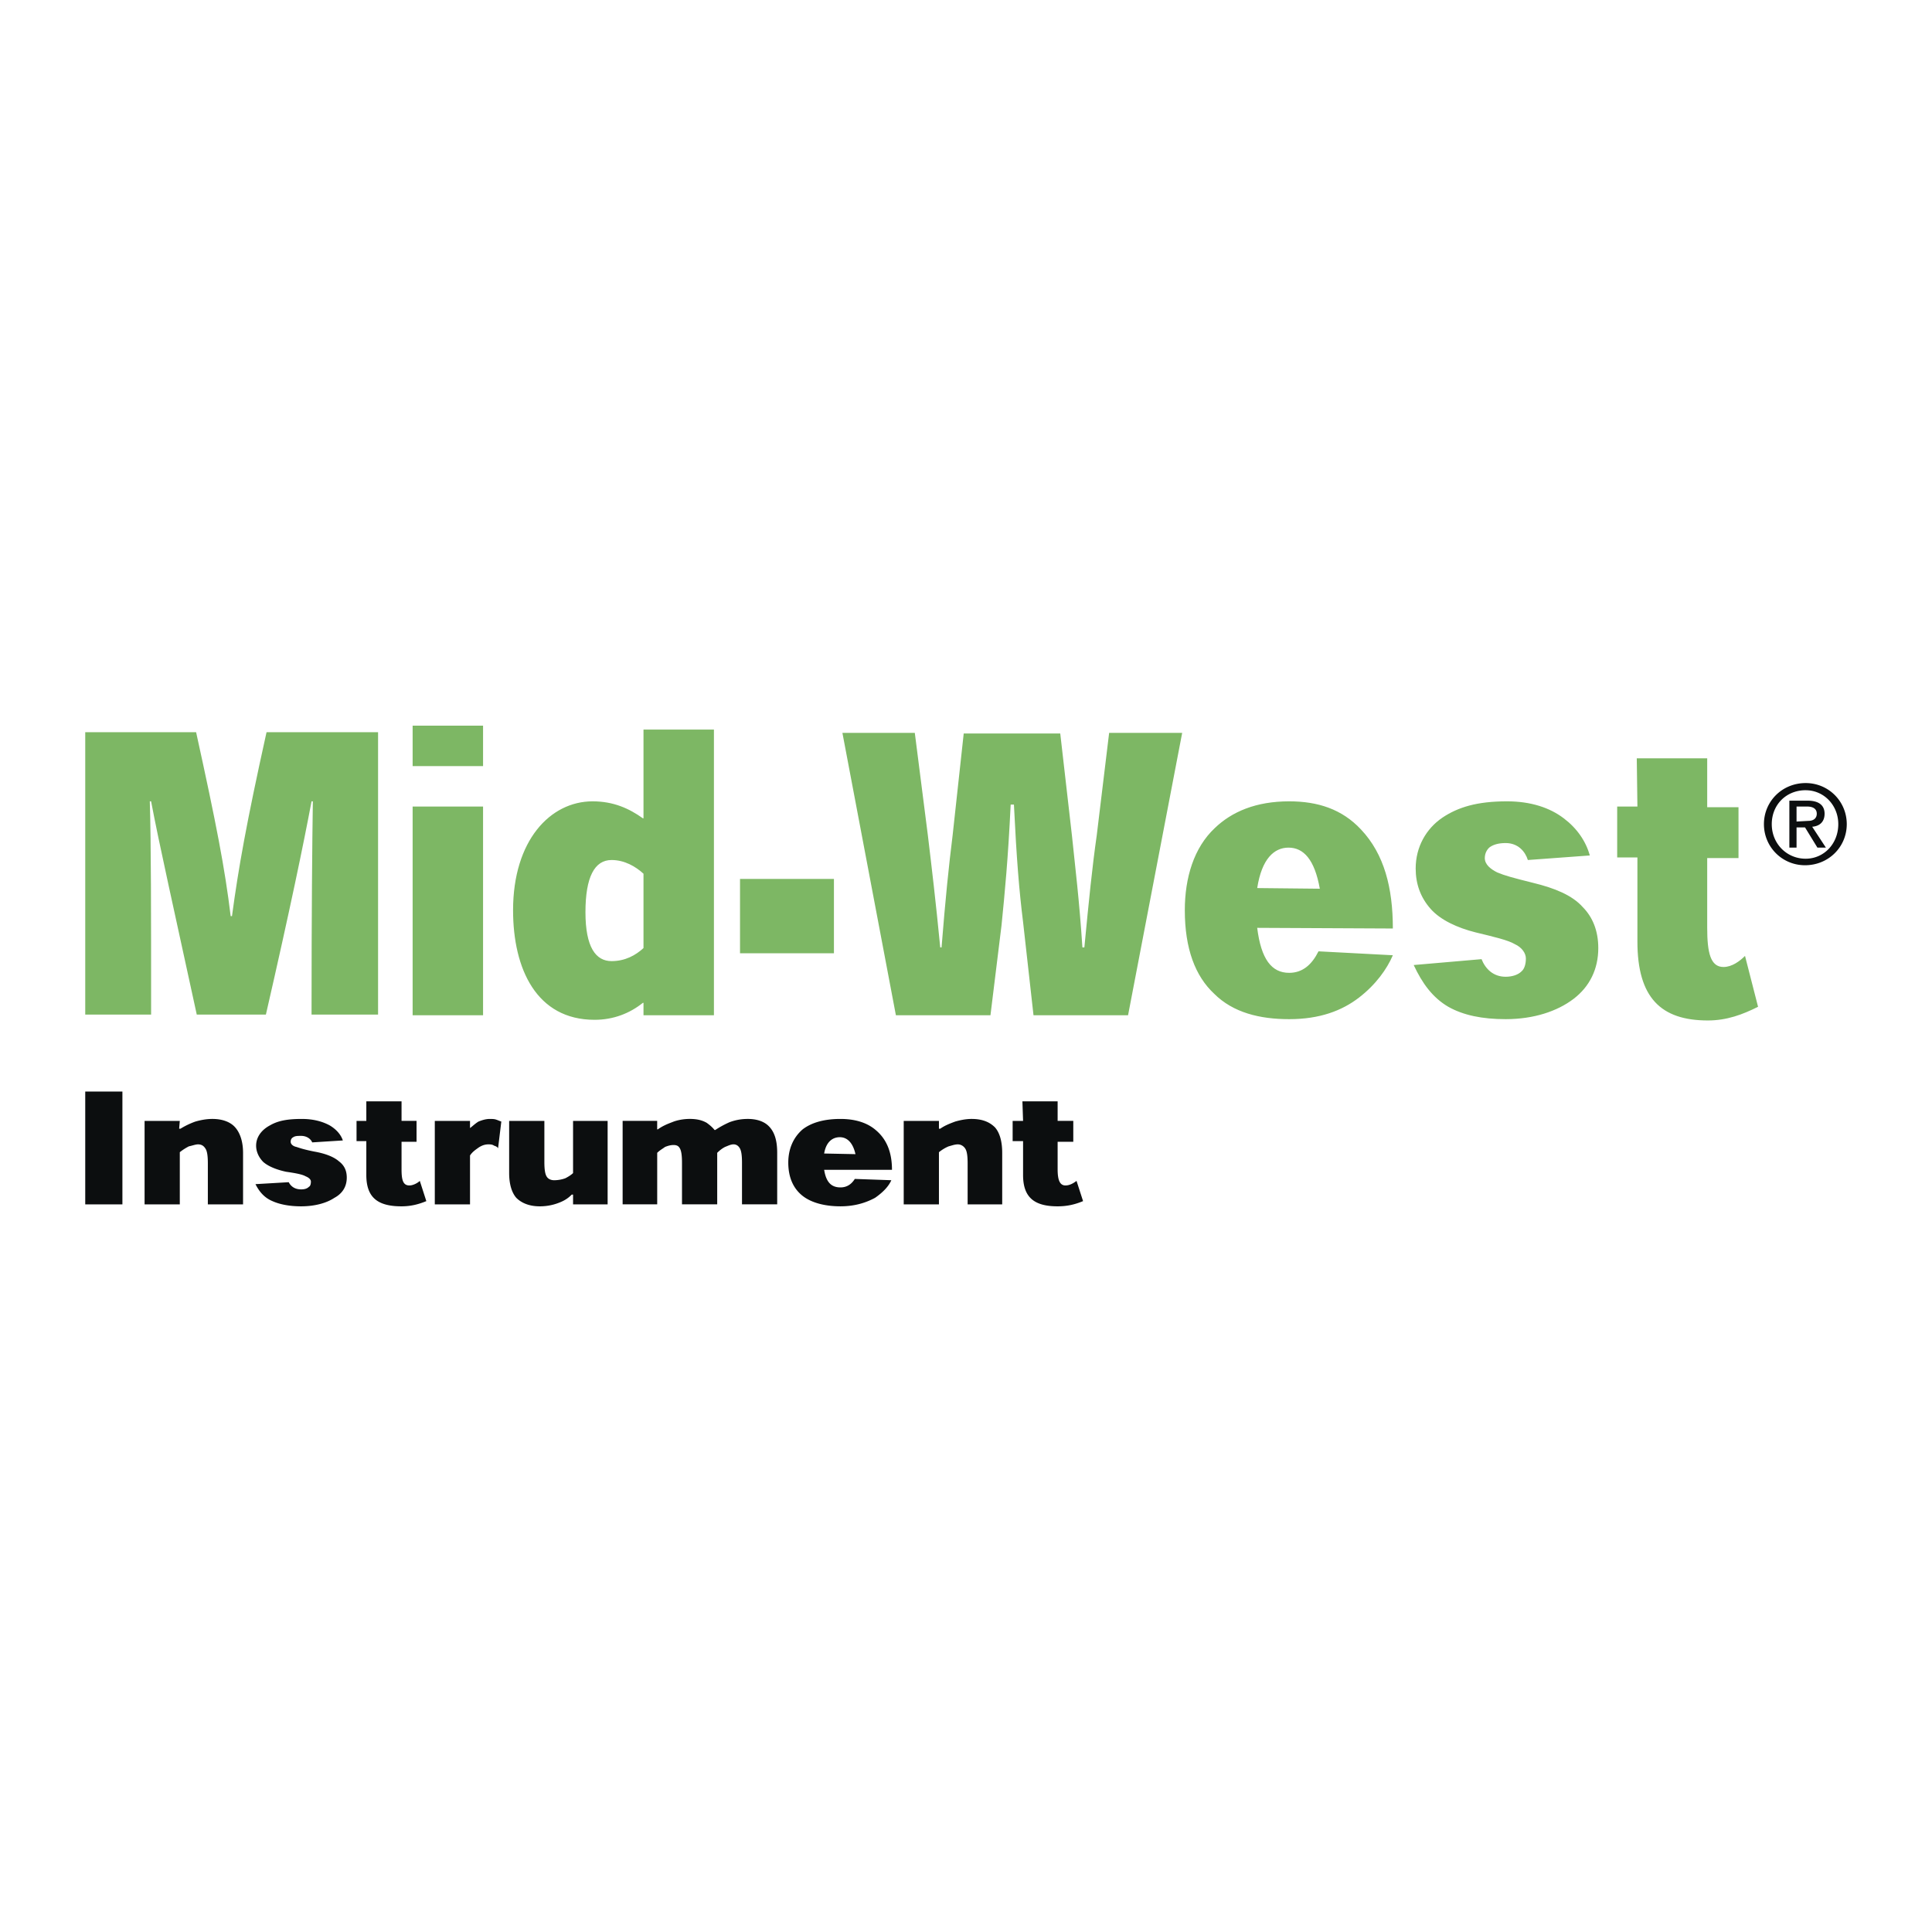 <svg xmlns="http://www.w3.org/2000/svg" width="2500" height="2500" viewBox="0 0 192.756 192.756"><g fill-rule="evenodd" clip-rule="evenodd"><path fill="#fff" d="M0 0h192.756v192.756H0V0z"/><path d="M23.014 91.4c-.585-4.815-1.432-9.174-3.448-18.349H8.504v28.175h6.572c0-10.216 0-17.114-.13-21.278h.13c.781 4.164 2.343 11.062 4.555 21.278h6.897c2.407-10.477 3.773-17.114 4.555-21.278h.13c-.064 4.164-.13 11.062-.13 21.278h6.637V73.051H26.593c-2.017 9.109-2.798 13.534-3.448 18.349h-.131zM48.195 76.435v-4.034h-7.027v4.034h7.027zm0 4.034h-7.027v20.822h7.027V80.469zM64.202 100.055v1.236h7.027v-28.5h-7.027v8.849h-.064c-1.367-.976-2.928-1.691-5.011-1.691-4.229 0-7.938 3.904-7.938 10.866 0 5.857 2.342 10.931 8.133 10.931 1.887 0 3.514-.65 4.815-1.691h.065zm-3.188-4.165c-1.562 0-2.603-1.366-2.603-4.88s.911-5.206 2.603-5.206c1.301 0 2.407.651 3.188 1.367v7.417c-.781.717-1.822 1.302-3.188 1.302zM73.832 87.692v7.417h9.37v-7.417h-9.37zM101.16 80.274c.262 5.4.521 8.589.912 11.712l1.041 9.305h9.434l5.4-28.174h-7.287l-1.236 10.215c-.455 3.188-.781 6.442-1.236 11.192h-.195c-.324-4.88-.715-7.938-1.041-11.127l-1.17-10.215H96.15l-1.106 10.15c-.39 3.124-.715 6.312-1.106 11.192h-.13c-.456-4.685-.846-7.938-1.236-11.192L91.27 73.117h-7.223l5.336 28.174h9.435l1.105-8.98c.326-3.253.65-6.571.912-12.037h.325zM138.965 92.637c0-4.035-.846-7.417-3.188-9.89-1.889-2.017-4.295-2.798-7.158-2.798-3.318 0-5.727 1.041-7.418 2.667-2.082 1.952-2.992 4.945-2.992 8.199 0 3.839 1.041 6.572 2.928 8.33 1.887 1.887 4.555 2.537 7.482 2.537 3.059 0 5.27-.846 6.963-2.148 1.691-1.301 2.797-2.861 3.383-4.229l-7.418-.391c-.65 1.301-1.561 2.146-2.928 2.146-1.756 0-2.799-1.366-3.188-4.489l13.534.066zm-13.533-4.035c.455-2.928 1.691-4.034 3.123-4.034 1.496 0 2.602 1.171 3.123 4.099l-6.246-.065zM158.615 85.349c-.391-1.432-1.301-2.733-2.602-3.709-1.367-1.041-3.254-1.691-5.662-1.691-2.992 0-4.881.585-6.441 1.626-1.627 1.106-2.668 2.928-2.668 5.075 0 1.497.455 2.863 1.496 4.034.977 1.106 2.668 1.887 4.49 2.342 1.887.456 3.254.781 3.904 1.171.715.326 1.105.911 1.105 1.432s-.129 1.042-.455 1.302c-.324.324-.91.52-1.562.52-1.234 0-2.016-.779-2.406-1.756l-6.768.586c.846 1.82 1.887 3.252 3.449 4.164 1.496.846 3.383 1.236 5.725 1.236 2.799 0 5.141-.781 6.768-2.018s2.473-2.992 2.473-5.075c0-1.757-.586-3.124-1.561-4.1-1.041-1.171-2.799-1.887-4.945-2.407-2.082-.521-2.799-.716-3.58-1.042-.65-.325-1.236-.78-1.236-1.431 0-.521.262-.911.521-1.106.391-.261.91-.391 1.561-.391 1.238 0 1.953.846 2.213 1.692l6.181-.454zM163.365 80.469h-2.018v5.076h2.018v8.394c0 5.595 2.342 7.873 7.027 7.873 1.887 0 3.449-.584 5.01-1.365l-1.301-5.076c-.52.521-1.301 1.106-2.146 1.106-1.303 0-1.627-1.432-1.627-3.904v-6.962h3.123v-5.075h-3.123v-4.88h-7.027l.064 4.813z" fill="#7db764"/><path fill="#0c0e0f" d="M12.213 120.16v-11.256H8.504v11.256h3.709zM24.25 120.16v-5.141c0-1.17-.325-2.016-.781-2.537-.455-.521-1.236-.846-2.277-.846-.65 0-1.236.131-1.691.26a7.79 7.79 0 0 0-1.497.717h-.13l.065-.781h-3.514v8.328h3.514v-5.205c.325-.26.65-.455.911-.586.325-.064.65-.195.911-.195.39 0 .585.195.716.391.195.26.26.781.26 1.496v4.1h3.513v-.001zM34.206 113.783c-.195-.586-.65-1.105-1.301-1.496-.716-.391-1.626-.65-2.798-.65-1.497 0-2.407.195-3.188.65-.846.455-1.366 1.172-1.366 2.018 0 .586.26 1.17.716 1.627.521.455 1.366.781 2.277.975.911.131 1.626.262 1.952.457.326.129.521.324.521.52 0 .26-.064.455-.195.521-.195.195-.456.26-.781.26-.651 0-1.041-.326-1.236-.717l-3.318.195c.39.781.911 1.367 1.691 1.693.716.324 1.692.52 2.863.52 1.366 0 2.538-.326 3.318-.846.846-.455 1.236-1.172 1.236-2.018 0-.715-.26-1.236-.781-1.627-.521-.455-1.367-.779-2.473-.975-.976-.195-1.366-.326-1.757-.457-.325-.064-.585-.26-.585-.52s.13-.391.26-.455c.195-.131.456-.131.781-.131.585 0 .976.326 1.106.65l3.058-.194zM36.548 111.832h-.976v2.018h.976v3.383c0 2.277 1.171 3.123 3.514 3.123.911 0 1.691-.195 2.473-.52l-.651-2.018c-.195.195-.651.455-1.041.455-.651 0-.781-.586-.781-1.627v-2.732h1.497v-2.082h-1.497v-1.953h-3.514v1.953zM46.894 112.613v-.781H43.38v8.328h3.514v-4.879c.26-.391.585-.586.846-.781.391-.26.716-.326.976-.326.195 0 .391 0 .585.131.195.064.325.129.391.26l.325-2.668c-.195-.064-.325-.129-.521-.195-.195-.064-.39-.064-.65-.064-.391 0-.781.131-1.106.26-.325.195-.585.455-.846.65v.065zM50.798 111.832v5.205c0 1.105.26 1.953.715 2.473.521.52 1.301.846 2.343.846.846 0 1.562-.195 2.147-.455a3.227 3.227 0 0 0 1.041-.717h.13v.977h3.449v-8.328h-3.449v5.205c-.195.195-.521.391-.78.521a3.334 3.334 0 0 1-1.106.193c-.325 0-.585-.129-.716-.324-.195-.26-.26-.781-.26-1.496v-4.1h-3.514zM77.541 120.16v-5.141c0-1.365-.326-2.146-.846-2.668-.455-.455-1.171-.715-2.082-.715-.716 0-1.301.131-1.822.324a9.637 9.637 0 0 0-1.432.781h-.065c-.261-.324-.521-.52-.781-.715-.456-.26-.976-.391-1.692-.391-.651 0-1.301.131-1.757.324-.521.195-.976.391-1.432.717h-.065v-.846H62.12v8.328h3.449v-5.141c.26-.26.521-.391.781-.586.325-.129.586-.193.846-.193.261 0 .456.064.586.26.195.26.26.781.26 1.496v4.164h3.514v-5.141c.26-.26.521-.455.781-.586.325-.129.585-.26.846-.26s.456.131.586.326c.195.26.26.781.26 1.496v4.164h3.512v.003zM88.993 116.713c0-1.627-.455-2.994-1.626-3.971-.911-.781-2.147-1.105-3.514-1.105-1.692 0-2.928.391-3.774 1.041-.976.846-1.432 2.018-1.432 3.318 0 1.496.521 2.604 1.432 3.318s2.277 1.041 3.774 1.041 2.603-.391 3.449-.846c.846-.586 1.366-1.172 1.626-1.758l-3.644-.129c-.326.52-.781.846-1.432.846-.911 0-1.431-.521-1.626-1.756h6.767v.001zm-6.767-1.627c.195-1.172.846-1.627 1.562-1.627s1.301.52 1.562 1.691l-3.124-.064zM99.99 120.16v-5.141c0-1.17-.262-2.016-.717-2.537-.52-.521-1.236-.846-2.342-.846-.586 0-1.171.131-1.626.26-.521.195-1.042.391-1.497.717h-.13v-.781h-3.514v8.328h3.514v-5.205c.326-.26.651-.455.976-.586.26-.064.585-.195.911-.195.325 0 .585.195.716.391.195.26.26.781.26 1.496v4.1h3.449v-.001zM102.072 111.832h-1.041v2.018h1.041v3.383c0 2.277 1.17 3.123 3.447 3.123.977 0 1.758-.195 2.539-.52l-.652-2.018c-.26.195-.65.455-1.105.455-.586 0-.781-.586-.781-1.627v-2.732h1.562v-2.082h-1.562v-1.953h-3.514l.066 1.953zM180.152 78.126c-2.342 0-4.164 1.822-4.164 4.1s1.822 4.099 4.1 4.099c2.342 0 4.164-1.822 4.164-4.099s-1.822-4.1-4.1-4.1zm-.129.716h.129c1.822 0 3.254 1.497 3.254 3.384 0 1.952-1.432 3.448-3.254 3.448-1.887 0-3.383-1.497-3.383-3.448.001-1.887 1.368-3.319 3.254-3.384zm-1.498 1.041v4.685h.717v-2.017h.846l1.236 2.017h.846l-1.367-2.083c.781-.064 1.236-.521 1.236-1.301 0-.846-.584-1.301-1.691-1.301h-1.823zm.717 2.082v-1.497h1.041c.65 0 .977.261.977.716 0 .456-.326.716-.846.716l-1.172.065z"/></g></svg>